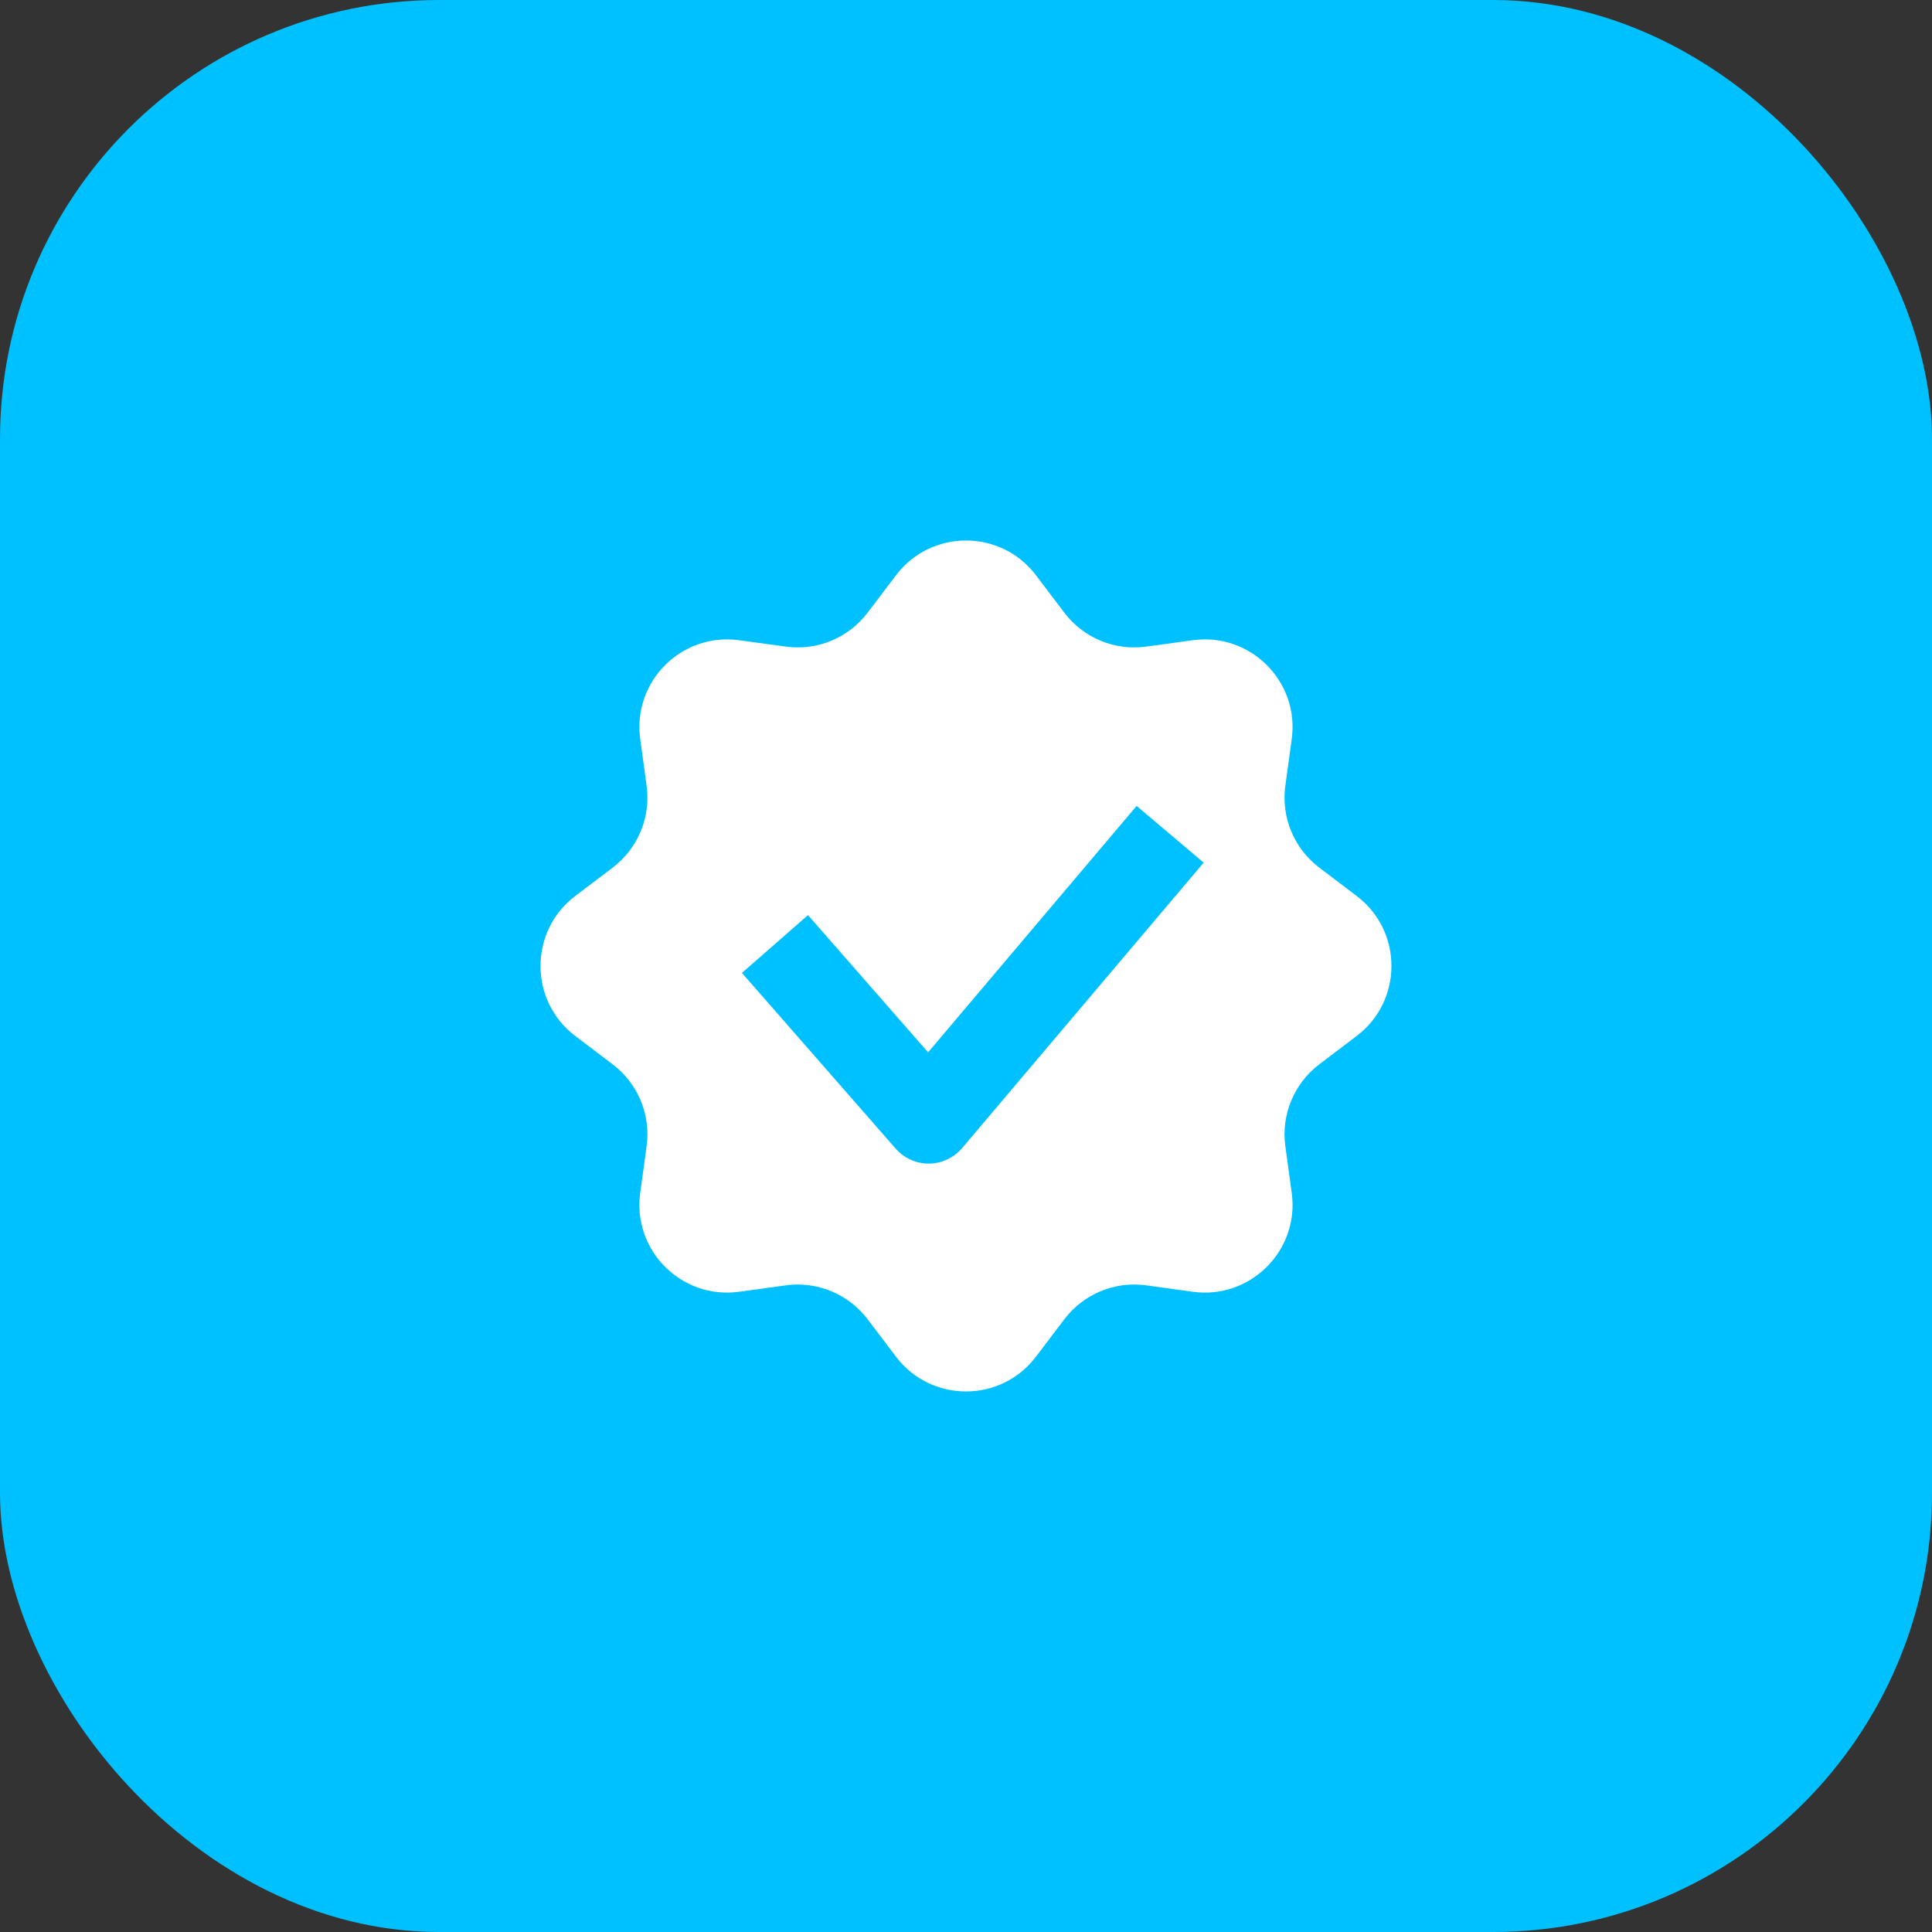 <?xml version="1.0" encoding="UTF-8"?> <svg xmlns="http://www.w3.org/2000/svg" width="44" height="44" viewBox="0 0 44 44" fill="none"><rect x="0" y="0" width="44" height="44" fill="#333333" stroke="none"/><rect width="44" height="44" rx="10" fill="#00C1FF"></rect><path fill-rule="evenodd" clip-rule="evenodd" d="M23.593 13.101C22.793 12.046 21.206 12.046 20.406 13.101L19.76 13.953C19.323 14.529 18.61 14.825 17.894 14.726L16.834 14.581C15.522 14.4 14.4 15.522 14.581 16.834L14.726 17.894C14.825 18.61 14.529 19.323 13.953 19.76L13.101 20.406C12.046 21.206 12.046 22.793 13.101 23.593L13.953 24.239C14.529 24.676 14.825 25.39 14.726 26.105L14.581 27.165C14.4 28.477 15.522 29.599 16.834 29.419L17.894 29.273C18.61 29.174 19.323 29.47 19.76 30.046L20.406 30.898C21.206 31.953 22.793 31.953 23.593 30.898L24.239 30.046C24.676 29.47 25.389 29.174 26.105 29.273L27.165 29.419C28.477 29.599 29.599 28.477 29.418 27.165L29.273 26.105C29.174 25.39 29.47 24.676 30.046 24.239L30.898 23.593C31.953 22.793 31.953 21.206 30.898 20.406L30.046 19.76C29.47 19.323 29.174 18.61 29.273 17.894L29.418 16.834C29.599 15.522 28.477 14.4 27.165 14.581L26.105 14.726C25.389 14.825 24.676 14.529 24.239 13.953L23.593 13.101ZM27.413 19.646L21.913 26.146C21.725 26.368 21.449 26.497 21.158 26.5C20.866 26.502 20.589 26.377 20.397 26.158L16.897 22.158L18.402 20.841L21.137 23.966L25.886 18.354L27.413 19.646Z" fill="white"></path></svg> 